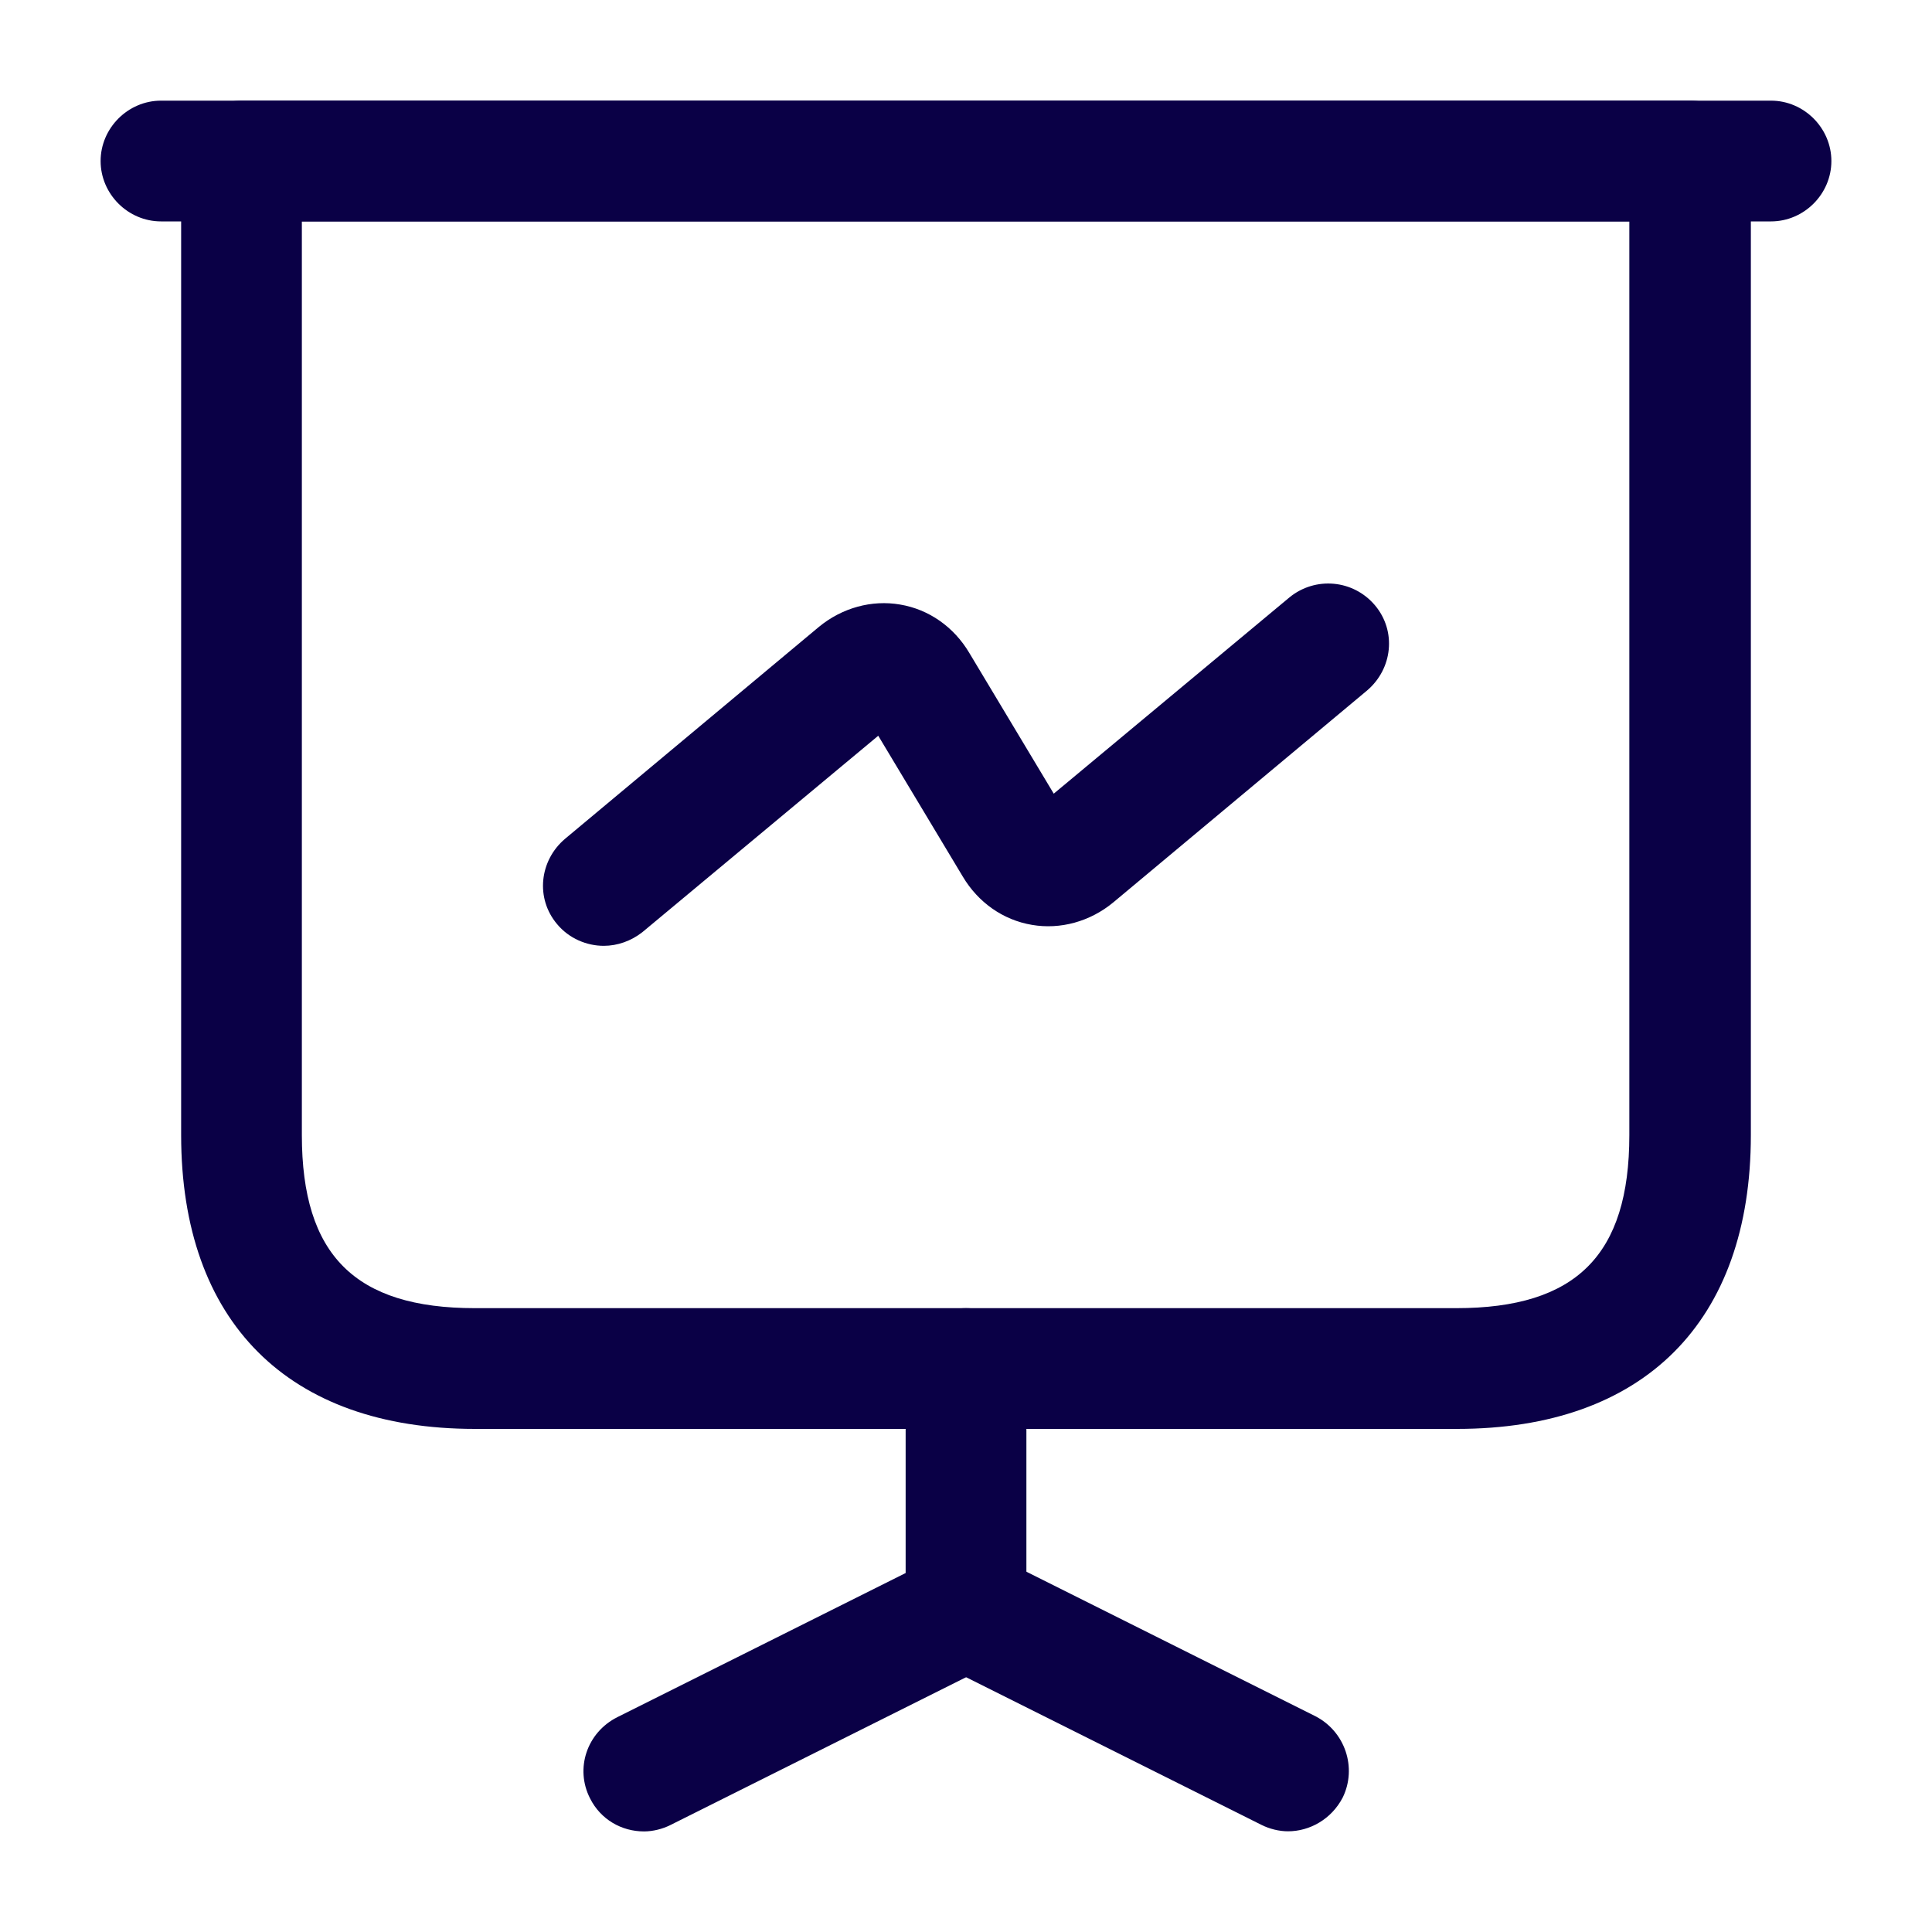 <svg width="50" height="50" viewBox="0 0 50 50" fill="none" xmlns="http://www.w3.org/2000/svg">
<path d="M37.708 36.98H12.292C7.458 36.98 4.688 34.21 4.688 29.376V4.168C4.688 3.314 5.396 2.605 6.25 2.605H43.75C44.604 2.605 45.312 3.314 45.312 4.168V29.376C45.312 34.21 42.542 36.98 37.708 36.98ZM7.812 5.73V29.376C7.812 32.48 9.187 33.855 12.292 33.855H37.688C40.792 33.855 42.167 32.48 42.167 29.376V5.73H7.812Z" fill="#0A0046"/>
<path d="M45.834 5.73H4.167C3.313 5.73 2.604 5.022 2.604 4.168C2.604 3.314 3.313 2.605 4.167 2.605H45.834C46.688 2.605 47.396 3.314 47.396 4.168C47.396 5.022 46.688 5.73 45.834 5.73Z" fill="#0A0046"/>
<path d="M16.667 47.397C16.083 47.397 15.542 47.085 15.271 46.543C14.875 45.772 15.188 44.835 15.979 44.439L23.438 40.71V35.418C23.438 34.564 24.146 33.855 25 33.855C25.854 33.855 26.563 34.564 26.563 35.418V41.668C26.563 42.251 26.229 42.793 25.688 43.064L17.354 47.23C17.146 47.335 16.896 47.397 16.667 47.397Z" fill="#0A0046"/>
<path d="M33.333 47.394C33.104 47.394 32.854 47.332 32.645 47.227L24.312 43.061C23.541 42.665 23.229 41.727 23.604 40.957C24 40.186 24.937 39.873 25.708 40.248L34.041 44.415C34.812 44.811 35.125 45.748 34.75 46.519C34.458 47.081 33.895 47.394 33.333 47.394Z" fill="#0A0046"/>
<path d="M15.625 24.478C15.188 24.478 14.729 24.291 14.417 23.916C13.854 23.249 13.959 22.27 14.625 21.707L21.188 16.228C21.792 15.728 22.563 15.52 23.292 15.645C24.042 15.77 24.688 16.228 25.084 16.895L27.271 20.54L33.375 15.457C34.042 14.915 35.021 14.999 35.584 15.665C36.146 16.332 36.042 17.311 35.375 17.874L28.813 23.353C28.209 23.853 27.438 24.061 26.709 23.936C25.959 23.811 25.313 23.353 24.917 22.686L22.729 19.041L16.625 24.124C16.334 24.353 15.979 24.478 15.625 24.478Z" fill="#0A0046"/>
</svg>
